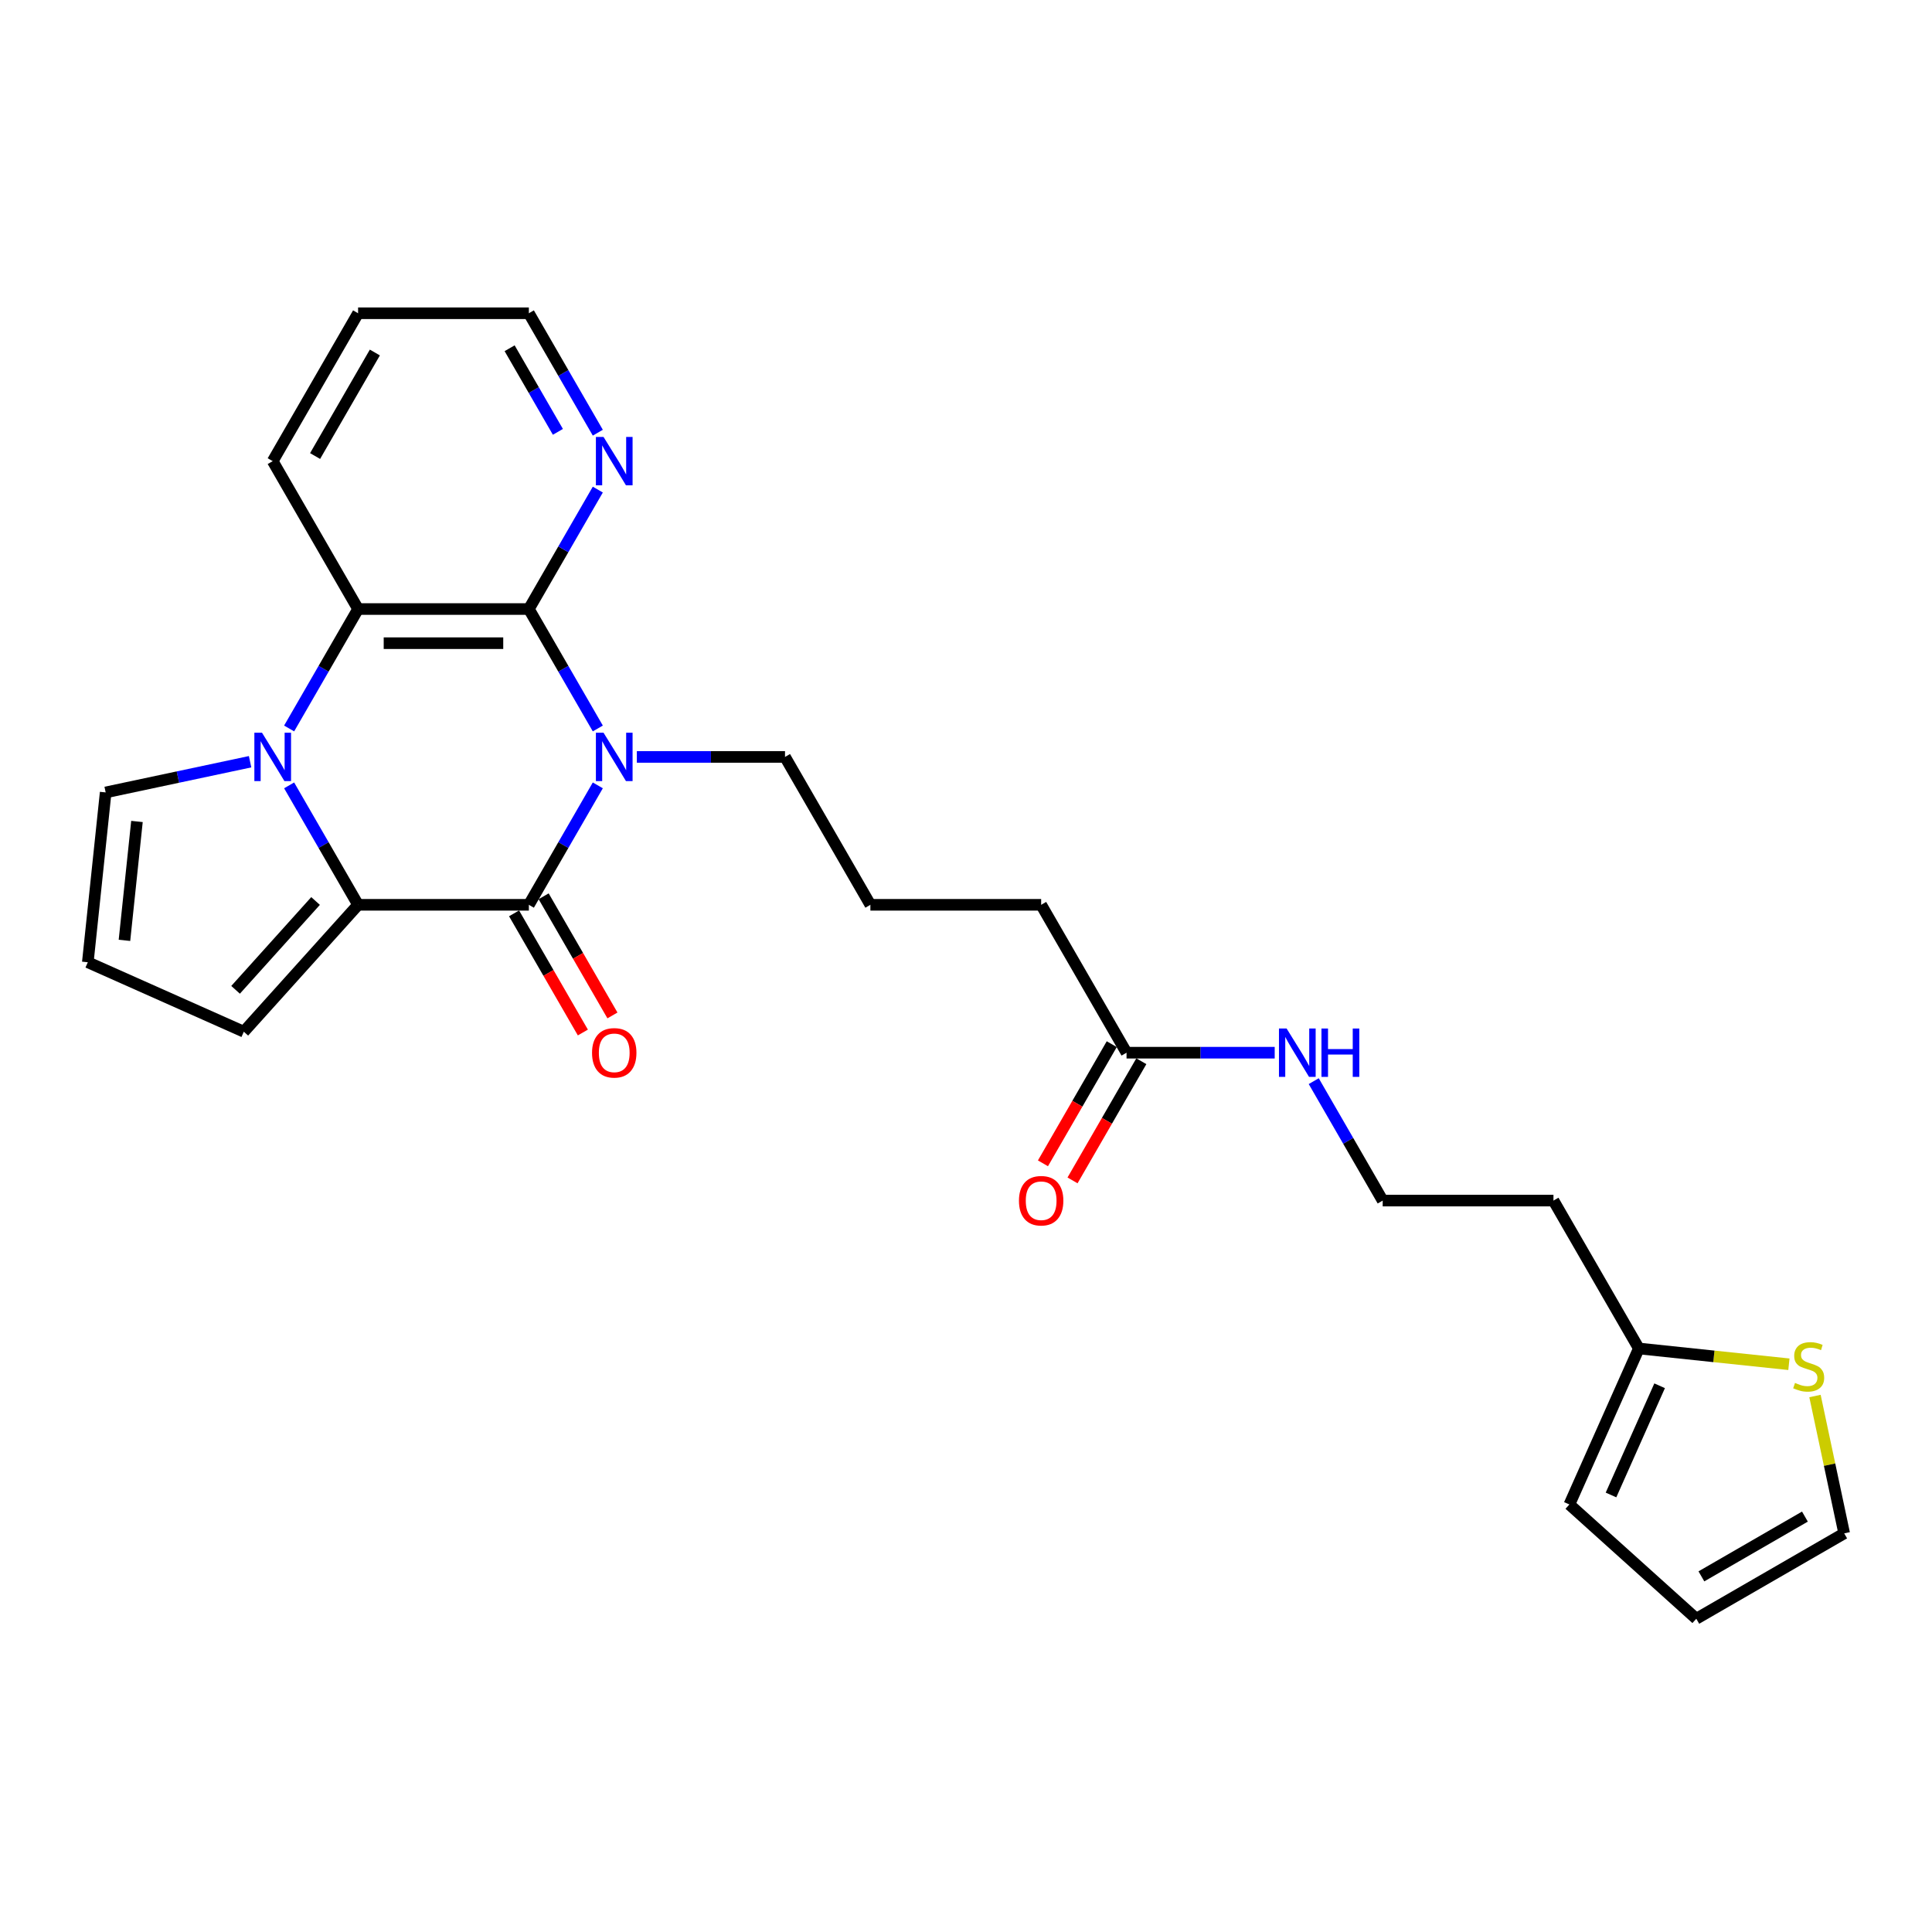 <?xml version='1.0' encoding='iso-8859-1'?>
<svg version='1.1' baseProfile='full'
              xmlns='http://www.w3.org/2000/svg'
                      xmlns:rdkit='http://www.rdkit.org/xml'
                      xmlns:xlink='http://www.w3.org/1999/xlink'
                  xml:space='preserve'
width='1000px' height='1000px' viewBox='0 0 1000 1000'>
<!-- END OF HEADER -->
<rect style='opacity:1.0;fill:#FFFFFF;stroke:none' width='1000' height='1000' x='0' y='0'> </rect>
<path class='bond-0' d='M 309.427,406.506 L 291.581,437.417' style='fill:none;fill-rule:evenodd;stroke:#0000FF;stroke-width:6px;stroke-linecap:butt;stroke-linejoin:miter;stroke-opacity:1' />
<path class='bond-0' d='M 291.581,437.417 L 273.735,468.328' style='fill:none;fill-rule:evenodd;stroke:#000000;stroke-width:6px;stroke-linecap:butt;stroke-linejoin:miter;stroke-opacity:1' />
<path class='bond-3' d='M 309.427,377.055 L 291.581,346.144' style='fill:none;fill-rule:evenodd;stroke:#0000FF;stroke-width:6px;stroke-linecap:butt;stroke-linejoin:miter;stroke-opacity:1' />
<path class='bond-3' d='M 291.581,346.144 L 273.735,315.234' style='fill:none;fill-rule:evenodd;stroke:#000000;stroke-width:6px;stroke-linecap:butt;stroke-linejoin:miter;stroke-opacity:1' />
<path class='bond-17' d='M 329.632,391.781 L 367.975,391.781' style='fill:none;fill-rule:evenodd;stroke:#0000FF;stroke-width:6px;stroke-linecap:butt;stroke-linejoin:miter;stroke-opacity:1' />
<path class='bond-17' d='M 367.975,391.781 L 406.318,391.781' style='fill:none;fill-rule:evenodd;stroke:#000000;stroke-width:6px;stroke-linecap:butt;stroke-linejoin:miter;stroke-opacity:1' />
<path class='bond-2' d='M 273.735,468.328 L 185.346,468.328' style='fill:none;fill-rule:evenodd;stroke:#000000;stroke-width:6px;stroke-linecap:butt;stroke-linejoin:miter;stroke-opacity:1' />
<path class='bond-10' d='M 266.08,472.747 L 283.886,503.587' style='fill:none;fill-rule:evenodd;stroke:#000000;stroke-width:6px;stroke-linecap:butt;stroke-linejoin:miter;stroke-opacity:1' />
<path class='bond-10' d='M 283.886,503.587 L 301.691,534.428' style='fill:none;fill-rule:evenodd;stroke:#FF0000;stroke-width:6px;stroke-linecap:butt;stroke-linejoin:miter;stroke-opacity:1' />
<path class='bond-10' d='M 281.39,463.909 L 299.195,494.749' style='fill:none;fill-rule:evenodd;stroke:#000000;stroke-width:6px;stroke-linecap:butt;stroke-linejoin:miter;stroke-opacity:1' />
<path class='bond-10' d='M 299.195,494.749 L 317.001,525.589' style='fill:none;fill-rule:evenodd;stroke:#FF0000;stroke-width:6px;stroke-linecap:butt;stroke-linejoin:miter;stroke-opacity:1' />
<path class='bond-1' d='M 149.653,377.055 L 167.499,346.144' style='fill:none;fill-rule:evenodd;stroke:#0000FF;stroke-width:6px;stroke-linecap:butt;stroke-linejoin:miter;stroke-opacity:1' />
<path class='bond-1' d='M 167.499,346.144 L 185.346,315.234' style='fill:none;fill-rule:evenodd;stroke:#000000;stroke-width:6px;stroke-linecap:butt;stroke-linejoin:miter;stroke-opacity:1' />
<path class='bond-6' d='M 129.449,394.268 L 92.071,402.213' style='fill:none;fill-rule:evenodd;stroke:#0000FF;stroke-width:6px;stroke-linecap:butt;stroke-linejoin:miter;stroke-opacity:1' />
<path class='bond-6' d='M 92.071,402.213 L 54.694,410.158' style='fill:none;fill-rule:evenodd;stroke:#000000;stroke-width:6px;stroke-linecap:butt;stroke-linejoin:miter;stroke-opacity:1' />
<path class='bond-26' d='M 149.653,406.506 L 167.499,437.417' style='fill:none;fill-rule:evenodd;stroke:#0000FF;stroke-width:6px;stroke-linecap:butt;stroke-linejoin:miter;stroke-opacity:1' />
<path class='bond-26' d='M 167.499,437.417 L 185.346,468.328' style='fill:none;fill-rule:evenodd;stroke:#000000;stroke-width:6px;stroke-linecap:butt;stroke-linejoin:miter;stroke-opacity:1' />
<path class='bond-7' d='M 185.346,468.328 L 126.202,534.014' style='fill:none;fill-rule:evenodd;stroke:#000000;stroke-width:6px;stroke-linecap:butt;stroke-linejoin:miter;stroke-opacity:1' />
<path class='bond-7' d='M 163.337,466.352 L 121.936,512.332' style='fill:none;fill-rule:evenodd;stroke:#000000;stroke-width:6px;stroke-linecap:butt;stroke-linejoin:miter;stroke-opacity:1' />
<path class='bond-4' d='M 273.735,315.234 L 185.346,315.234' style='fill:none;fill-rule:evenodd;stroke:#000000;stroke-width:6px;stroke-linecap:butt;stroke-linejoin:miter;stroke-opacity:1' />
<path class='bond-4' d='M 260.476,332.911 L 198.604,332.911' style='fill:none;fill-rule:evenodd;stroke:#000000;stroke-width:6px;stroke-linecap:butt;stroke-linejoin:miter;stroke-opacity:1' />
<path class='bond-5' d='M 273.735,315.234 L 291.581,284.323' style='fill:none;fill-rule:evenodd;stroke:#000000;stroke-width:6px;stroke-linecap:butt;stroke-linejoin:miter;stroke-opacity:1' />
<path class='bond-5' d='M 291.581,284.323 L 309.427,253.412' style='fill:none;fill-rule:evenodd;stroke:#0000FF;stroke-width:6px;stroke-linecap:butt;stroke-linejoin:miter;stroke-opacity:1' />
<path class='bond-21' d='M 185.346,315.234 L 141.151,238.687' style='fill:none;fill-rule:evenodd;stroke:#000000;stroke-width:6px;stroke-linecap:butt;stroke-linejoin:miter;stroke-opacity:1' />
<path class='bond-24' d='M 309.427,223.961 L 291.581,193.05' style='fill:none;fill-rule:evenodd;stroke:#0000FF;stroke-width:6px;stroke-linecap:butt;stroke-linejoin:miter;stroke-opacity:1' />
<path class='bond-24' d='M 291.581,193.05 L 273.735,162.139' style='fill:none;fill-rule:evenodd;stroke:#000000;stroke-width:6px;stroke-linecap:butt;stroke-linejoin:miter;stroke-opacity:1' />
<path class='bond-24' d='M 288.764,223.527 L 276.272,201.889' style='fill:none;fill-rule:evenodd;stroke:#0000FF;stroke-width:6px;stroke-linecap:butt;stroke-linejoin:miter;stroke-opacity:1' />
<path class='bond-24' d='M 276.272,201.889 L 263.779,180.252' style='fill:none;fill-rule:evenodd;stroke:#000000;stroke-width:6px;stroke-linecap:butt;stroke-linejoin:miter;stroke-opacity:1' />
<path class='bond-28' d='M 54.694,410.158 L 45.455,498.063' style='fill:none;fill-rule:evenodd;stroke:#000000;stroke-width:6px;stroke-linecap:butt;stroke-linejoin:miter;stroke-opacity:1' />
<path class='bond-28' d='M 70.889,425.191 L 64.421,486.725' style='fill:none;fill-rule:evenodd;stroke:#000000;stroke-width:6px;stroke-linecap:butt;stroke-linejoin:miter;stroke-opacity:1' />
<path class='bond-11' d='M 126.202,534.014 L 45.455,498.063' style='fill:none;fill-rule:evenodd;stroke:#000000;stroke-width:6px;stroke-linecap:butt;stroke-linejoin:miter;stroke-opacity:1' />
<path class='bond-8' d='M 925.933,706.133 L 887.098,702.051' style='fill:none;fill-rule:evenodd;stroke:#CCCC00;stroke-width:6px;stroke-linecap:butt;stroke-linejoin:miter;stroke-opacity:1' />
<path class='bond-8' d='M 887.098,702.051 L 848.264,697.969' style='fill:none;fill-rule:evenodd;stroke:#000000;stroke-width:6px;stroke-linecap:butt;stroke-linejoin:miter;stroke-opacity:1' />
<path class='bond-13' d='M 939.434,722.571 L 946.99,758.118' style='fill:none;fill-rule:evenodd;stroke:#CCCC00;stroke-width:6px;stroke-linecap:butt;stroke-linejoin:miter;stroke-opacity:1' />
<path class='bond-13' d='M 946.99,758.118 L 954.545,793.666' style='fill:none;fill-rule:evenodd;stroke:#000000;stroke-width:6px;stroke-linecap:butt;stroke-linejoin:miter;stroke-opacity:1' />
<path class='bond-9' d='M 848.264,697.969 L 804.069,621.422' style='fill:none;fill-rule:evenodd;stroke:#000000;stroke-width:6px;stroke-linecap:butt;stroke-linejoin:miter;stroke-opacity:1' />
<path class='bond-14' d='M 848.264,697.969 L 812.312,778.717' style='fill:none;fill-rule:evenodd;stroke:#000000;stroke-width:6px;stroke-linecap:butt;stroke-linejoin:miter;stroke-opacity:1' />
<path class='bond-14' d='M 859.02,717.272 L 833.855,773.795' style='fill:none;fill-rule:evenodd;stroke:#000000;stroke-width:6px;stroke-linecap:butt;stroke-linejoin:miter;stroke-opacity:1' />
<path class='bond-12' d='M 583.096,544.875 L 538.902,468.328' style='fill:none;fill-rule:evenodd;stroke:#000000;stroke-width:6px;stroke-linecap:butt;stroke-linejoin:miter;stroke-opacity:1' />
<path class='bond-16' d='M 575.442,540.456 L 557.636,571.296' style='fill:none;fill-rule:evenodd;stroke:#000000;stroke-width:6px;stroke-linecap:butt;stroke-linejoin:miter;stroke-opacity:1' />
<path class='bond-16' d='M 557.636,571.296 L 539.831,602.136' style='fill:none;fill-rule:evenodd;stroke:#FF0000;stroke-width:6px;stroke-linecap:butt;stroke-linejoin:miter;stroke-opacity:1' />
<path class='bond-16' d='M 590.751,549.295 L 572.946,580.135' style='fill:none;fill-rule:evenodd;stroke:#000000;stroke-width:6px;stroke-linecap:butt;stroke-linejoin:miter;stroke-opacity:1' />
<path class='bond-16' d='M 572.946,580.135 L 555.14,610.975' style='fill:none;fill-rule:evenodd;stroke:#FF0000;stroke-width:6px;stroke-linecap:butt;stroke-linejoin:miter;stroke-opacity:1' />
<path class='bond-18' d='M 583.096,544.875 L 621.44,544.875' style='fill:none;fill-rule:evenodd;stroke:#000000;stroke-width:6px;stroke-linecap:butt;stroke-linejoin:miter;stroke-opacity:1' />
<path class='bond-18' d='M 621.44,544.875 L 659.783,544.875' style='fill:none;fill-rule:evenodd;stroke:#0000FF;stroke-width:6px;stroke-linecap:butt;stroke-linejoin:miter;stroke-opacity:1' />
<path class='bond-29' d='M 954.545,793.666 L 877.998,837.861' style='fill:none;fill-rule:evenodd;stroke:#000000;stroke-width:6px;stroke-linecap:butt;stroke-linejoin:miter;stroke-opacity:1' />
<path class='bond-29' d='M 934.224,784.986 L 880.641,815.922' style='fill:none;fill-rule:evenodd;stroke:#000000;stroke-width:6px;stroke-linecap:butt;stroke-linejoin:miter;stroke-opacity:1' />
<path class='bond-15' d='M 812.312,778.717 L 877.998,837.861' style='fill:none;fill-rule:evenodd;stroke:#000000;stroke-width:6px;stroke-linecap:butt;stroke-linejoin:miter;stroke-opacity:1' />
<path class='bond-22' d='M 406.318,391.781 L 450.513,468.328' style='fill:none;fill-rule:evenodd;stroke:#000000;stroke-width:6px;stroke-linecap:butt;stroke-linejoin:miter;stroke-opacity:1' />
<path class='bond-20' d='M 679.987,559.601 L 697.834,590.512' style='fill:none;fill-rule:evenodd;stroke:#0000FF;stroke-width:6px;stroke-linecap:butt;stroke-linejoin:miter;stroke-opacity:1' />
<path class='bond-20' d='M 697.834,590.512 L 715.68,621.422' style='fill:none;fill-rule:evenodd;stroke:#000000;stroke-width:6px;stroke-linecap:butt;stroke-linejoin:miter;stroke-opacity:1' />
<path class='bond-19' d='M 804.069,621.422 L 715.68,621.422' style='fill:none;fill-rule:evenodd;stroke:#000000;stroke-width:6px;stroke-linecap:butt;stroke-linejoin:miter;stroke-opacity:1' />
<path class='bond-27' d='M 141.151,238.687 L 185.346,162.139' style='fill:none;fill-rule:evenodd;stroke:#000000;stroke-width:6px;stroke-linecap:butt;stroke-linejoin:miter;stroke-opacity:1' />
<path class='bond-27' d='M 163.09,236.043 L 194.026,182.46' style='fill:none;fill-rule:evenodd;stroke:#000000;stroke-width:6px;stroke-linecap:butt;stroke-linejoin:miter;stroke-opacity:1' />
<path class='bond-23' d='M 450.513,468.328 L 538.902,468.328' style='fill:none;fill-rule:evenodd;stroke:#000000;stroke-width:6px;stroke-linecap:butt;stroke-linejoin:miter;stroke-opacity:1' />
<path class='bond-25' d='M 273.735,162.139 L 185.346,162.139' style='fill:none;fill-rule:evenodd;stroke:#000000;stroke-width:6px;stroke-linecap:butt;stroke-linejoin:miter;stroke-opacity:1' />
<path  class='atom-0' d='M 312.396 379.265
L 320.599 392.523
Q 321.412 393.831, 322.72 396.2
Q 324.028 398.569, 324.099 398.711
L 324.099 379.265
L 327.422 379.265
L 327.422 404.297
L 323.993 404.297
L 315.189 389.801
Q 314.164 388.104, 313.068 386.159
Q 312.007 384.215, 311.689 383.614
L 311.689 404.297
L 308.436 404.297
L 308.436 379.265
L 312.396 379.265
' fill='#0000FF'/>
<path  class='atom-2' d='M 135.618 379.265
L 143.821 392.523
Q 144.634 393.831, 145.942 396.2
Q 147.25 398.569, 147.321 398.711
L 147.321 379.265
L 150.644 379.265
L 150.644 404.297
L 147.215 404.297
L 138.411 389.801
Q 137.386 388.104, 136.29 386.159
Q 135.229 384.215, 134.911 383.614
L 134.911 404.297
L 131.658 404.297
L 131.658 379.265
L 135.618 379.265
' fill='#0000FF'/>
<path  class='atom-6' d='M 312.396 226.171
L 320.599 239.429
Q 321.412 240.737, 322.72 243.106
Q 324.028 245.475, 324.099 245.616
L 324.099 226.171
L 327.422 226.171
L 327.422 251.202
L 323.993 251.202
L 315.189 236.707
Q 314.164 235.01, 313.068 233.065
Q 312.007 231.12, 311.689 230.519
L 311.689 251.202
L 308.436 251.202
L 308.436 226.171
L 312.396 226.171
' fill='#0000FF'/>
<path  class='atom-9' d='M 929.097 715.8
Q 929.38 715.906, 930.547 716.401
Q 931.714 716.896, 932.986 717.214
Q 934.294 717.497, 935.567 717.497
Q 937.936 717.497, 939.315 716.366
Q 940.694 715.199, 940.694 713.184
Q 940.694 711.805, 939.987 710.956
Q 939.315 710.108, 938.254 709.648
Q 937.194 709.189, 935.426 708.658
Q 933.198 707.986, 931.855 707.35
Q 930.547 706.714, 929.592 705.37
Q 928.673 704.027, 928.673 701.764
Q 928.673 698.617, 930.794 696.673
Q 932.951 694.728, 937.194 694.728
Q 940.093 694.728, 943.381 696.107
L 942.568 698.829
Q 939.562 697.592, 937.3 697.592
Q 934.86 697.592, 933.517 698.617
Q 932.173 699.607, 932.209 701.34
Q 932.209 702.683, 932.88 703.496
Q 933.587 704.309, 934.577 704.769
Q 935.603 705.229, 937.3 705.759
Q 939.562 706.466, 940.906 707.173
Q 942.25 707.88, 943.204 709.33
Q 944.194 710.744, 944.194 713.184
Q 944.194 716.649, 941.861 718.522
Q 939.562 720.361, 935.709 720.361
Q 933.481 720.361, 931.784 719.866
Q 930.123 719.406, 928.143 718.593
L 929.097 715.8
' fill='#CCCC00'/>
<path  class='atom-11' d='M 306.439 544.946
Q 306.439 538.935, 309.409 535.577
Q 312.378 532.218, 317.929 532.218
Q 323.48 532.218, 326.45 535.577
Q 329.42 538.935, 329.42 544.946
Q 329.42 551.027, 326.415 554.492
Q 323.409 557.921, 317.929 557.921
Q 312.414 557.921, 309.409 554.492
Q 306.439 551.062, 306.439 544.946
M 317.929 555.093
Q 321.748 555.093, 323.798 552.547
Q 325.884 549.966, 325.884 544.946
Q 325.884 540.031, 323.798 537.557
Q 321.748 535.046, 317.929 535.046
Q 314.111 535.046, 312.025 537.521
Q 309.974 539.996, 309.974 544.946
Q 309.974 550.002, 312.025 552.547
Q 314.111 555.093, 317.929 555.093
' fill='#FF0000'/>
<path  class='atom-17' d='M 527.411 621.493
Q 527.411 615.483, 530.381 612.124
Q 533.351 608.765, 538.902 608.765
Q 544.453 608.765, 547.423 612.124
Q 550.392 615.483, 550.392 621.493
Q 550.392 627.574, 547.387 631.039
Q 544.382 634.468, 538.902 634.468
Q 533.386 634.468, 530.381 631.039
Q 527.411 627.61, 527.411 621.493
M 538.902 631.64
Q 542.72 631.64, 544.771 629.094
Q 546.857 626.513, 546.857 621.493
Q 546.857 616.579, 544.771 614.104
Q 542.72 611.593, 538.902 611.593
Q 535.083 611.593, 532.998 614.068
Q 530.947 616.543, 530.947 621.493
Q 530.947 626.549, 532.998 629.094
Q 535.083 631.64, 538.902 631.64
' fill='#FF0000'/>
<path  class='atom-19' d='M 665.952 532.359
L 674.155 545.618
Q 674.968 546.926, 676.276 549.295
Q 677.584 551.663, 677.655 551.805
L 677.655 532.359
L 680.978 532.359
L 680.978 557.391
L 677.549 557.391
L 668.745 542.895
Q 667.72 541.198, 666.624 539.254
Q 665.563 537.309, 665.245 536.708
L 665.245 557.391
L 661.992 557.391
L 661.992 532.359
L 665.952 532.359
' fill='#0000FF'/>
<path  class='atom-19' d='M 683.984 532.359
L 687.378 532.359
L 687.378 543.001
L 700.177 543.001
L 700.177 532.359
L 703.571 532.359
L 703.571 557.391
L 700.177 557.391
L 700.177 545.83
L 687.378 545.83
L 687.378 557.391
L 683.984 557.391
L 683.984 532.359
' fill='#0000FF'/>
</svg>
